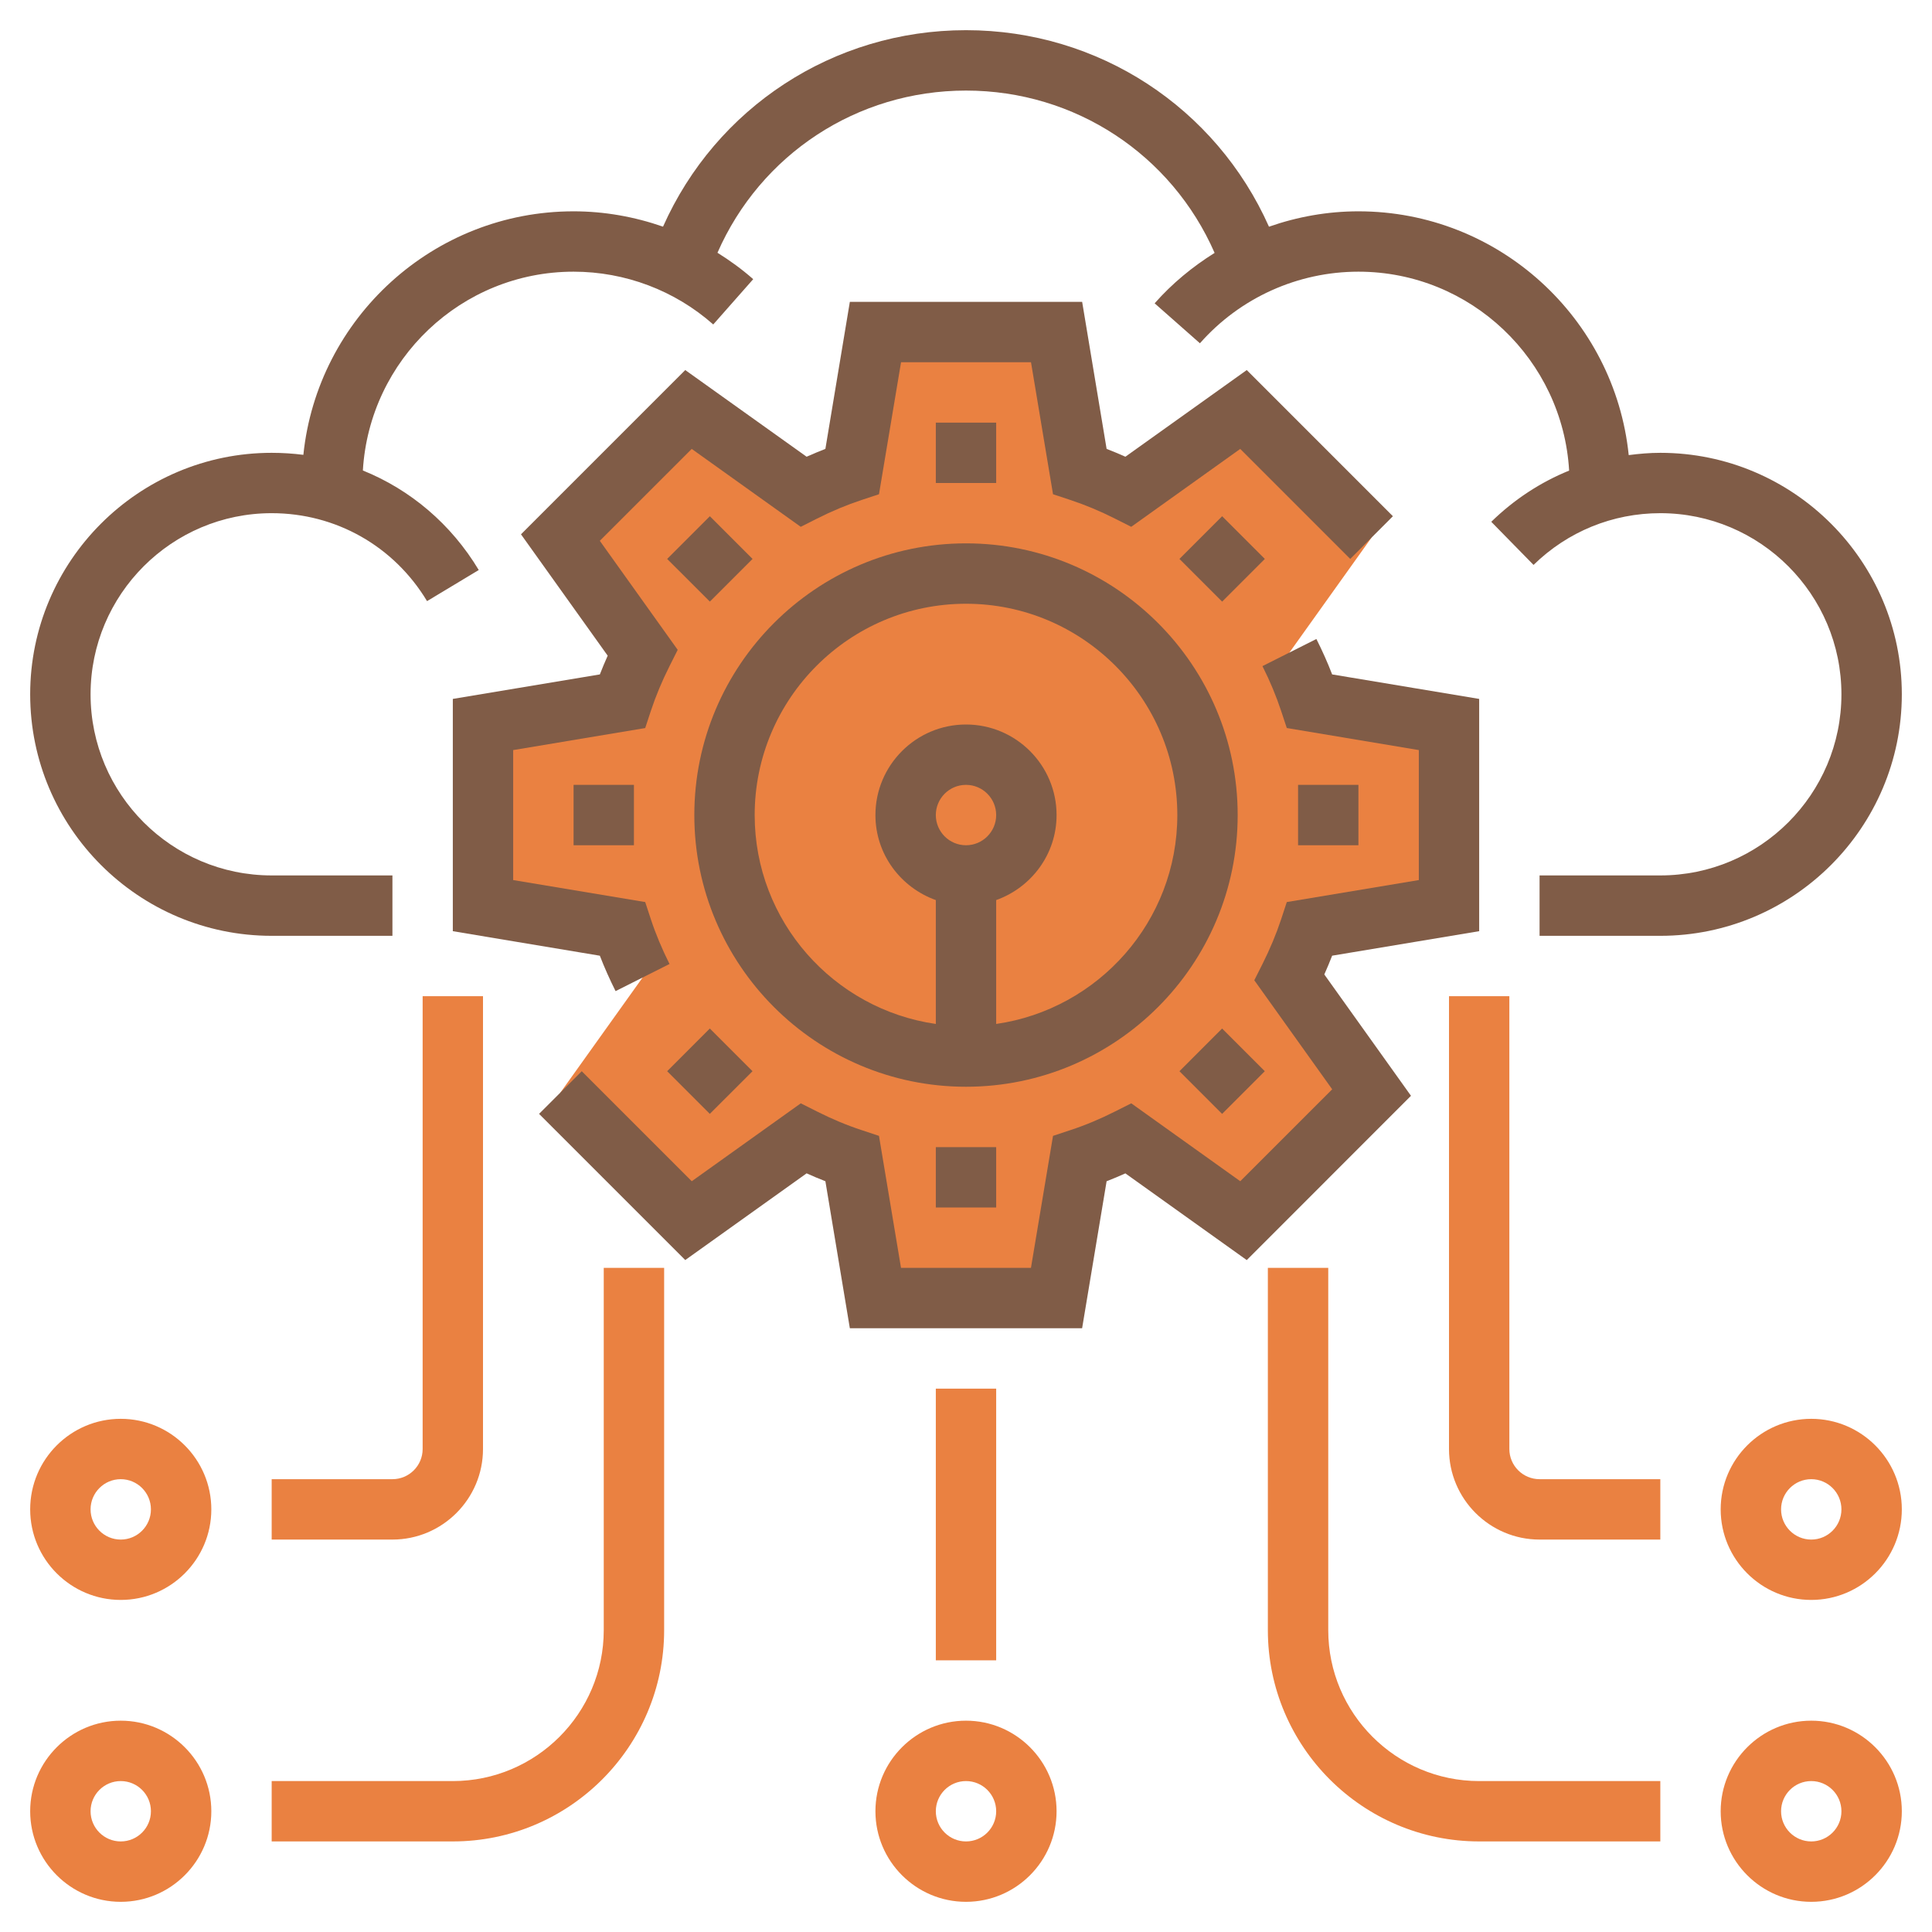 <svg width="50" height="50" viewBox="0 0 50 50" fill="none" xmlns="http://www.w3.org/2000/svg">
<g clip-path="url(#clip0_23_138)">
<path d="M16.63 25.299C16.426 24.895 16.248 24.474 16.104 24.038L12.5 23.438V18.75L16.104 18.149C16.248 17.713 16.426 17.293 16.63 16.888L14.504 13.912L17.819 10.598L20.794 12.723C21.199 12.52 21.619 12.342 22.055 12.198L22.656 8.594H27.344L27.945 12.198C28.381 12.342 28.801 12.52 29.206 12.723L32.181 10.598L35.496 13.912L33.37 16.888C33.574 17.293 33.752 17.713 33.896 18.149L37.5 18.75V23.438L33.896 24.038C33.752 24.474 33.574 24.895 33.37 25.299L35.496 28.275L32.181 31.59L29.206 29.464C28.801 29.668 28.381 29.846 27.945 29.99L27.344 33.594H22.656L22.055 29.99C21.619 29.845 21.199 29.668 20.794 29.464L17.819 31.59L14.504 28.275L16.63 25.299Z" fill="#EA8141"/>
<path d="M25 49.219C23.708 49.219 22.656 48.167 22.656 46.875C22.656 45.583 23.708 44.531 25 44.531C26.292 44.531 27.344 45.583 27.344 46.875C27.344 48.167 26.292 49.219 25 49.219ZM25 46.094C24.569 46.094 24.219 46.444 24.219 46.875C24.219 47.306 24.569 47.656 25 47.656C25.431 47.656 25.781 47.306 25.781 46.875C25.781 46.444 25.431 46.094 25 46.094Z" fill="#EA8141"/>
<path d="M46.875 49.219C45.583 49.219 44.531 48.167 44.531 46.875C44.531 45.583 45.583 44.531 46.875 44.531C48.167 44.531 49.219 45.583 49.219 46.875C49.219 48.167 48.167 49.219 46.875 49.219ZM46.875 46.094C46.444 46.094 46.094 46.444 46.094 46.875C46.094 47.306 46.444 47.656 46.875 47.656C47.306 47.656 47.656 47.306 47.656 46.875C47.656 46.444 47.306 46.094 46.875 46.094Z" fill="#EA8141"/>
<path d="M3.125 49.219C1.833 49.219 0.781 48.167 0.781 46.875C0.781 45.583 1.833 44.531 3.125 44.531C4.417 44.531 5.469 45.583 5.469 46.875C5.469 48.167 4.417 49.219 3.125 49.219ZM3.125 46.094C2.694 46.094 2.344 46.444 2.344 46.875C2.344 47.306 2.694 47.656 3.125 47.656C3.556 47.656 3.906 47.306 3.906 46.875C3.906 46.444 3.556 46.094 3.125 46.094Z" fill="#EA8141"/>
<path d="M3.125 41.406C1.833 41.406 0.781 40.355 0.781 39.062C0.781 37.77 1.833 36.719 3.125 36.719C4.417 36.719 5.469 37.77 5.469 39.062C5.469 40.355 4.417 41.406 3.125 41.406ZM3.125 38.281C2.694 38.281 2.344 38.632 2.344 39.062C2.344 39.493 2.694 39.844 3.125 39.844C3.556 39.844 3.906 39.493 3.906 39.062C3.906 38.632 3.556 38.281 3.125 38.281Z" fill="#EA8141"/>
<path d="M25.781 35.938H24.219V42.969H25.781V35.938Z" fill="#EA8141"/>
<path d="M11.719 47.656H7.031V46.094H11.719C13.873 46.094 15.625 44.341 15.625 42.188V32.812H17.188V42.188C17.188 45.203 14.734 47.656 11.719 47.656Z" fill="#EA8141"/>
<path d="M10.156 39.844H7.031V38.281H10.156C10.588 38.281 10.938 37.931 10.938 37.5V25.781H12.5V37.5C12.5 38.792 11.448 39.844 10.156 39.844Z" fill="#EA8141"/>
<path d="M46.875 41.406C45.583 41.406 44.531 40.355 44.531 39.062C44.531 37.77 45.583 36.719 46.875 36.719C48.167 36.719 49.219 37.77 49.219 39.062C49.219 40.355 48.167 41.406 46.875 41.406ZM46.875 38.281C46.444 38.281 46.094 38.632 46.094 39.062C46.094 39.493 46.444 39.844 46.875 39.844C47.306 39.844 47.656 39.493 47.656 39.062C47.656 38.632 47.306 38.281 46.875 38.281Z" fill="#EA8141"/>
<path d="M42.969 47.656H38.281C35.266 47.656 32.812 45.203 32.812 42.188V32.812H34.375V42.188C34.375 44.341 36.127 46.094 38.281 46.094H42.969V47.656Z" fill="#EA8141"/>
<path d="M42.969 39.844H39.844C38.552 39.844 37.5 38.792 37.5 37.5V25.781H39.062V37.5C39.062 37.931 39.413 38.281 39.844 38.281H42.969V39.844Z" fill="#EA8141"/>
<path d="M25 14.062C21.123 14.062 17.969 17.217 17.969 21.094C17.969 24.97 21.123 28.125 25 28.125C28.877 28.125 32.031 24.97 32.031 21.094C32.031 17.217 28.877 14.062 25 14.062ZM24.219 21.094C24.219 20.663 24.569 20.312 25 20.312C25.431 20.312 25.781 20.663 25.781 21.094C25.781 21.524 25.431 21.875 25 21.875C24.569 21.875 24.219 21.524 24.219 21.094ZM25.781 26.5V23.294C26.688 22.97 27.344 22.111 27.344 21.094C27.344 19.802 26.292 18.75 25 18.75C23.708 18.75 22.656 19.802 22.656 21.094C22.656 22.111 23.312 22.97 24.219 23.294V26.5C21.573 26.119 19.531 23.843 19.531 21.094C19.531 18.078 21.985 15.625 25 15.625C28.015 15.625 30.469 18.078 30.469 21.094C30.469 23.843 28.427 26.119 25.781 26.5Z" fill="#805C47"/>
<path d="M34.068 16.537L32.672 17.239C32.866 17.623 33.027 18.012 33.154 18.394L33.302 18.841L36.719 19.412V22.776L33.302 23.345L33.155 23.793C33.029 24.174 32.866 24.563 32.673 24.948L32.461 25.369L34.477 28.191L32.098 30.57L29.277 28.554L28.855 28.766C28.471 28.96 28.082 29.123 27.7 29.248L27.252 29.396L26.681 32.812H23.318L22.748 29.396L22.301 29.248C21.919 29.123 21.53 28.96 21.146 28.766L20.724 28.554L17.903 30.57L15.056 27.723L13.951 28.827L17.734 32.61L20.875 30.366C21.037 30.439 21.198 30.507 21.361 30.57L21.994 34.375H28.005L28.639 30.57C28.802 30.507 28.963 30.44 29.125 30.367L32.266 32.611L36.516 28.359L34.273 25.219C34.345 25.057 34.413 24.895 34.476 24.733L38.281 24.099V18.088L34.476 17.454C34.358 17.148 34.221 16.841 34.068 16.537Z" fill="#805C47"/>
<path d="M11.719 18.088V24.099L15.524 24.734C15.642 25.04 15.779 25.346 15.931 25.65L17.327 24.948C17.134 24.563 16.971 24.174 16.845 23.793L16.698 23.345L13.281 22.776V19.412L16.698 18.842L16.845 18.395C16.972 18.012 17.134 17.623 17.327 17.24L17.539 16.818L15.523 13.996L17.902 11.618L20.723 13.634L21.145 13.421C21.529 13.227 21.918 13.065 22.3 12.939L22.748 12.791L23.319 9.375H26.682L27.252 12.791L27.699 12.939C28.081 13.065 28.47 13.227 28.854 13.421L29.276 13.634L32.097 11.618L34.944 14.465L36.048 13.36L32.266 9.577L29.125 11.82C28.963 11.748 28.802 11.68 28.639 11.617L28.006 7.812H21.994L21.361 11.617C21.198 11.681 21.037 11.748 20.875 11.82L17.734 9.577L13.483 13.828L15.727 16.969C15.655 17.131 15.587 17.292 15.524 17.454L11.719 18.088Z" fill="#805C47"/>
<path d="M25.781 10.938H24.219V12.5H25.781V10.938Z" fill="#805C47"/>
<path d="M18.371 13.36L17.266 14.465L18.371 15.569L19.476 14.465L18.371 13.36Z" fill="#805C47"/>
<path d="M16.406 20.312H14.844V21.875H16.406V20.312Z" fill="#805C47"/>
<path d="M18.37 26.618L17.266 27.723L18.37 28.827L19.475 27.723L18.37 26.618Z" fill="#805C47"/>
<path d="M25.781 29.688H24.219V31.25H25.781V29.688Z" fill="#805C47"/>
<path d="M31.628 26.618L30.524 27.723L31.628 28.828L32.733 27.723L31.628 26.618Z" fill="#805C47"/>
<path d="M35.156 20.312H33.594V21.875H35.156V20.312Z" fill="#805C47"/>
<path d="M31.629 13.36L30.524 14.465L31.629 15.57L32.734 14.465L31.629 13.36Z" fill="#805C47"/>
<path d="M42.969 11.719C42.692 11.719 42.42 11.743 42.151 11.778C41.788 8.239 38.79 5.469 35.156 5.469C34.359 5.469 33.578 5.609 32.841 5.867C31.472 2.791 28.437 0.781 25 0.781C21.562 0.781 18.528 2.79 17.159 5.866C16.42 5.609 15.64 5.469 14.844 5.469C11.213 5.469 8.216 8.236 7.851 11.771C7.581 11.737 7.308 11.719 7.031 11.719C3.585 11.719 0.781 14.523 0.781 17.969C0.781 21.415 3.585 24.219 7.031 24.219H10.156V22.656H7.031C4.446 22.656 2.344 20.554 2.344 17.969C2.344 15.384 4.446 13.281 7.031 13.281C8.691 13.281 10.194 14.132 11.052 15.557L12.39 14.752C11.675 13.562 10.622 12.674 9.391 12.176C9.561 9.311 11.938 7.031 14.844 7.031C16.177 7.031 17.462 7.516 18.459 8.397L19.493 7.225C19.203 6.969 18.891 6.743 18.568 6.541C19.68 4.003 22.173 2.344 25 2.344C27.828 2.344 30.323 4.005 31.434 6.545C30.863 6.902 30.336 7.335 29.882 7.85L31.054 8.884C32.092 7.706 33.587 7.031 35.156 7.031C38.063 7.031 40.441 9.313 40.609 12.179C39.866 12.481 39.184 12.928 38.594 13.504L39.688 14.62C40.57 13.757 41.735 13.281 42.969 13.281C45.554 13.281 47.656 15.384 47.656 17.969C47.656 20.554 45.554 22.656 42.969 22.656H39.844V24.219H42.969C46.415 24.219 49.219 21.415 49.219 17.969C49.219 14.523 46.415 11.719 42.969 11.719Z" fill="#805C47"/>
</g>
<defs>
<clipPath id="clip0_23_138">
<rect width="50" height="50" fill="white"/>
</clipPath>
</defs>
</svg>
